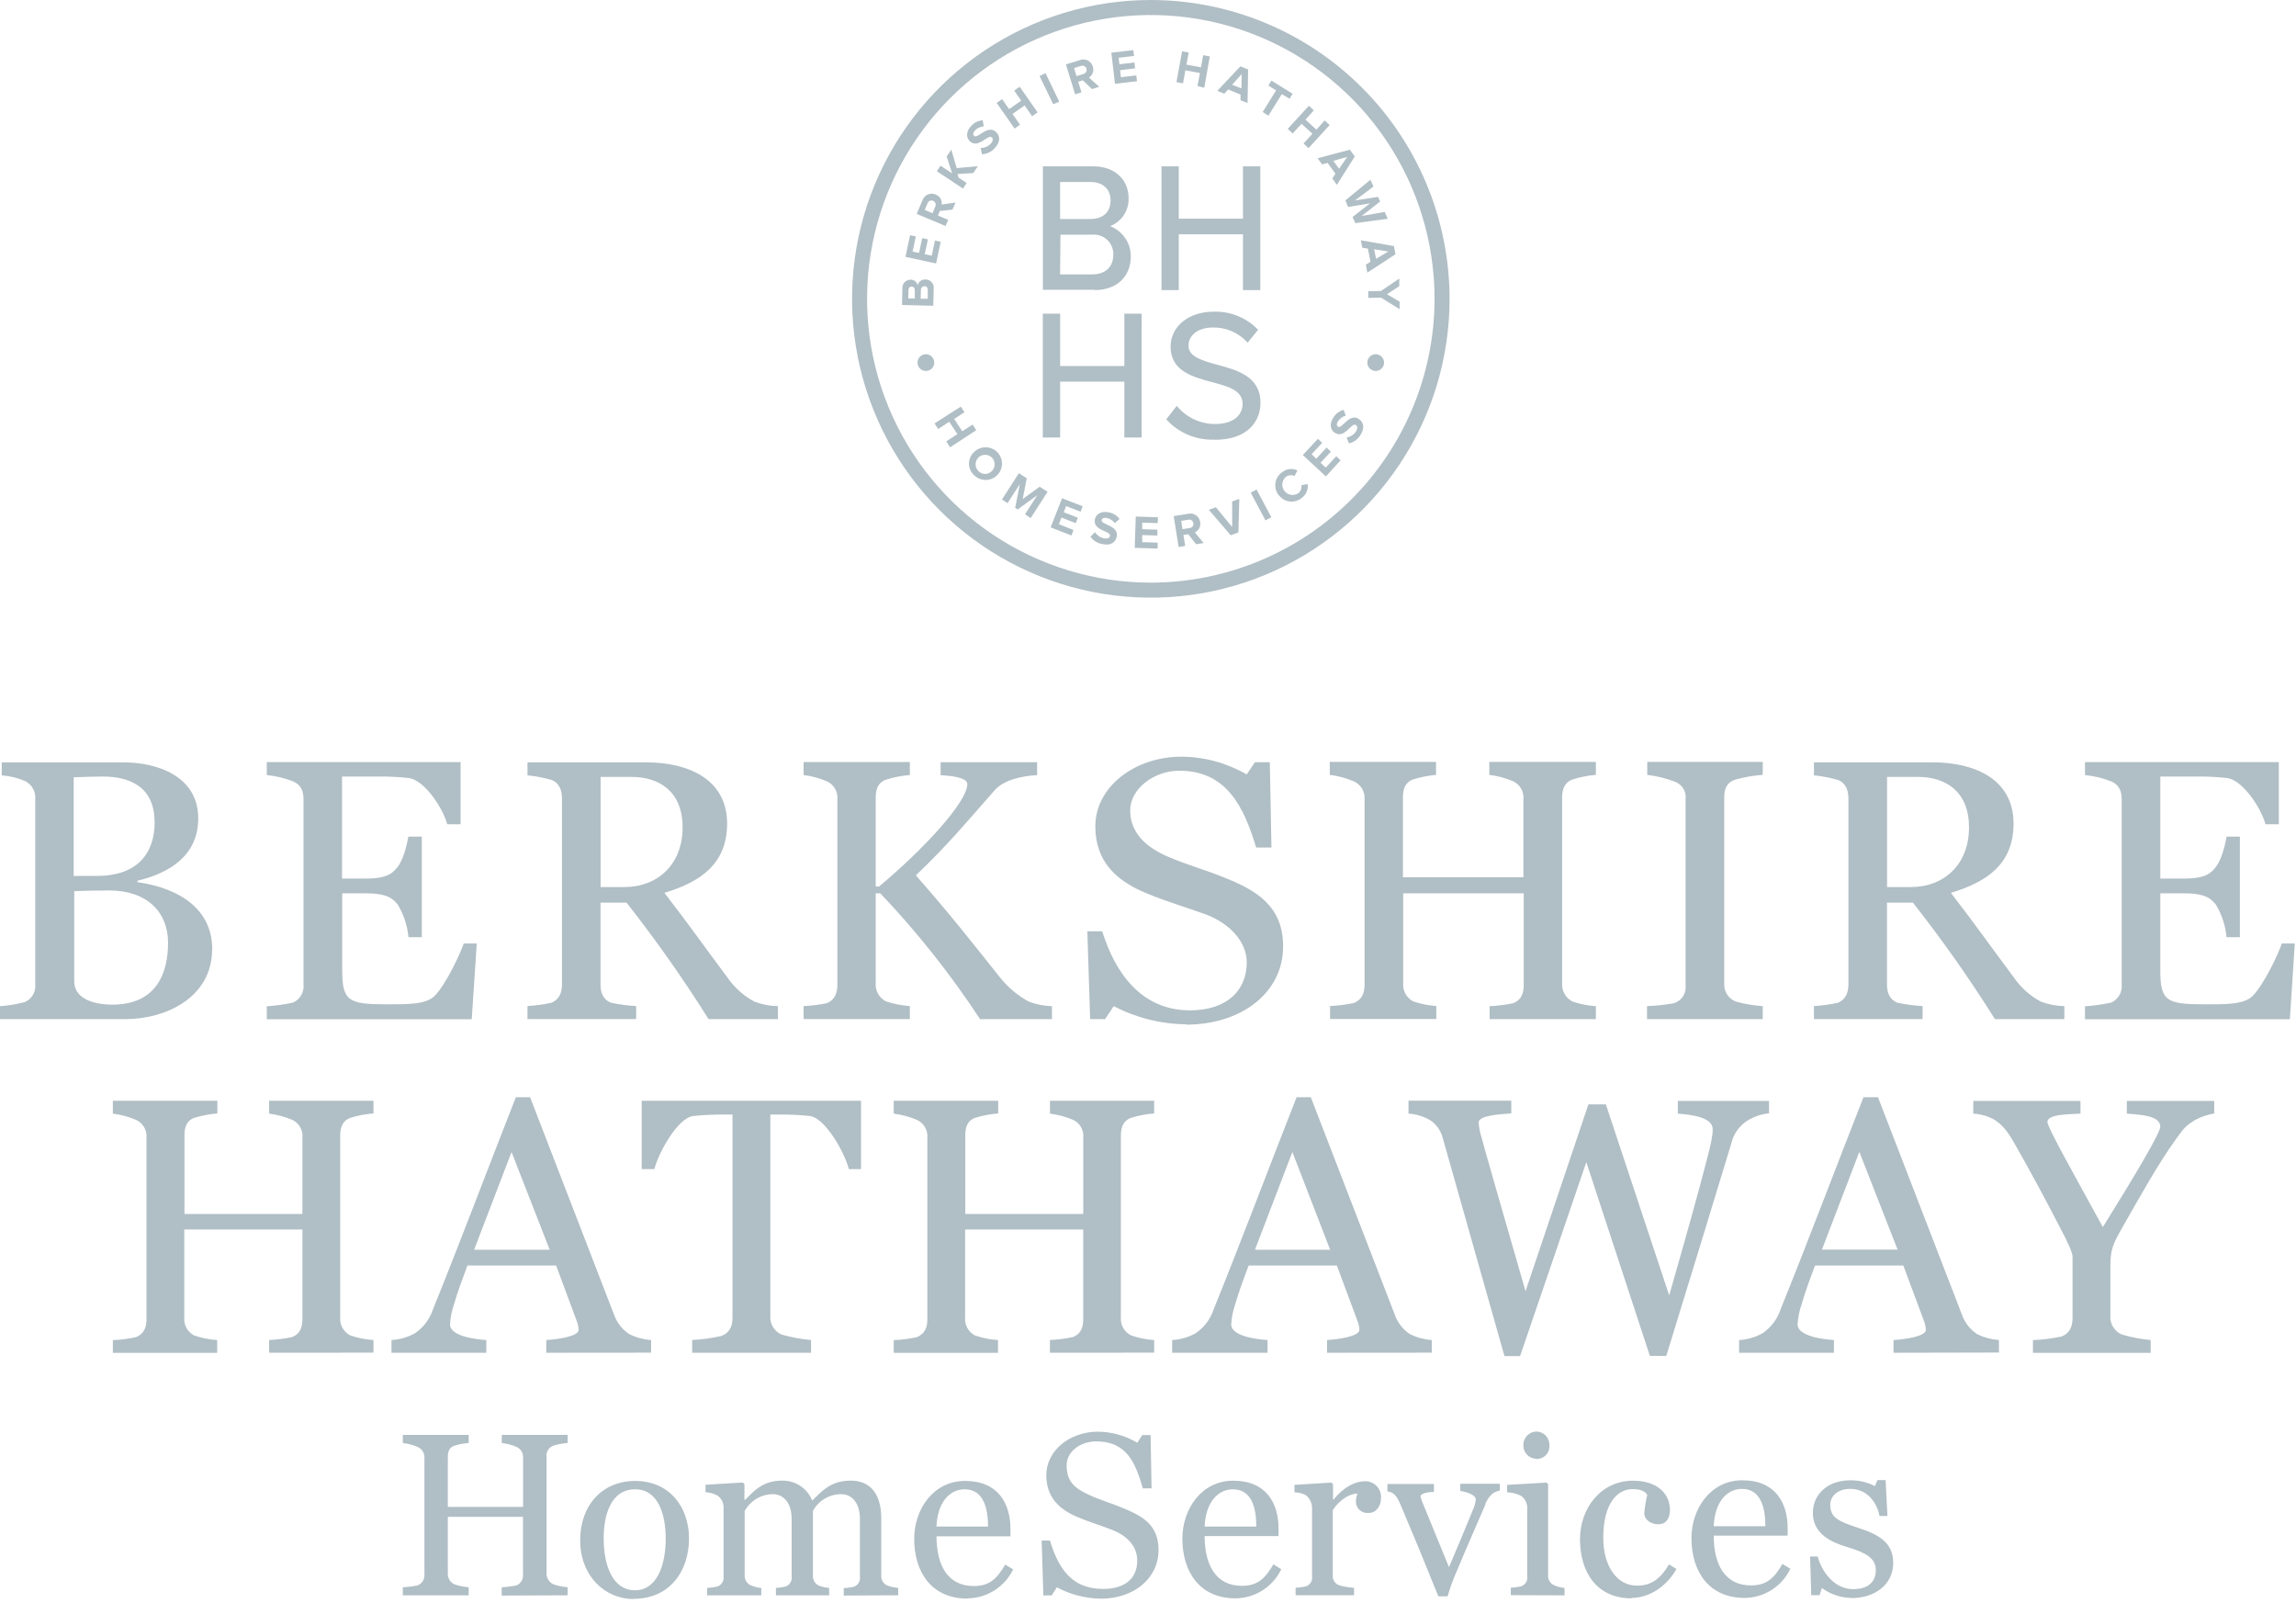 <svg width="497" height="347" viewBox="0 0 497 347" fill="none" xmlns="http://www.w3.org/2000/svg">
<g clip-path="url(#clip0_728_6456)">
<path style="fill: #b0bec5;" d="M256.75 221.67C251.29 221.61 245.922 220.264 241.08 217.74L239.21 220.55H235.98L235.37 201.55H238.59C241.35 210.39 246.95 218.65 257.59 218.65C265.78 218.65 269.88 214.15 269.88 208.3C269.88 203.88 266.31 199.88 260.97 197.87C255.8 196.02 253.05 195.3 248.15 193.3C241.28 190.49 237.1 186.14 237.1 178.84C237.1 170.25 245.65 163.75 255.8 163.75C260.741 163.794 265.586 165.12 269.86 167.6L271.65 164.95H274.87L275.22 183.41H271.91C269.33 174.9 265.69 166.79 255.27 166.79C249.75 166.79 244.64 170.73 244.64 175.39C244.64 180.05 247.85 183.23 252.64 185.32C256.91 187.16 260.83 188.21 264.75 189.81C271.97 192.62 277.75 196.1 277.75 204.81C277.75 214.81 268.75 221.74 256.75 221.74M45.95 205.53C45.95 195.26 36.41 191.8 29.74 190.92V190.6C36.56 188.99 42.91 185.22 42.91 177.11C42.91 168.04 34.16 164.99 26.77 164.99H0.38V167.8C2.1 167.928 3.789 168.333 5.38 169C6.12 169.355 6.733 169.93 7.136 170.645C7.538 171.361 7.711 172.183 7.63 173V213C7.712 213.799 7.539 214.603 7.134 215.297C6.73 215.991 6.116 216.538 5.38 216.86C3.621 217.335 1.819 217.63 0 217.74V220.55H27.13C35.96 220.55 45.91 215.81 45.91 205.46M33.48 177.84C33.48 184.67 29.78 189.56 20.95 189.56H15.95V168.21C17.87 168.13 20.95 168.05 22.29 168.05C27.29 168.05 33.45 169.74 33.45 177.84M36.38 204C36.38 210.59 33.89 217.41 24.33 217.41C19.52 217.41 16.07 215.72 16.07 212.41V192.86C17.51 192.78 20.96 192.7 23.61 192.7C31.88 192.7 36.38 197.43 36.38 204.01M103.2 204.18H100.38C99.57 206.58 96.53 213 94.12 215.49C92.19 217.49 87.73 217.34 83.56 217.34C75.45 217.34 74.08 216.62 74.08 210.03V193.33H79.26C84.08 193.33 85.12 194.62 86.09 195.74C87.383 197.894 88.18 200.309 88.42 202.81H91.31V181.06H88.38C88.06 183.14 87.17 186.28 86.05 187.64C85.05 188.84 84.05 190.13 79.22 190.13H74.04V168.05H81.71C83.964 168.021 86.219 168.128 88.46 168.37C91.83 168.77 95.84 174.79 96.81 178.37H99.7V164.92H57.75V167.73C59.704 167.924 61.622 168.385 63.45 169.1C65.22 169.9 65.7 171.26 65.7 173.03V213.03C65.784 213.84 65.613 214.655 65.209 215.362C64.805 216.069 64.19 216.631 63.45 216.97C61.572 217.376 59.667 217.644 57.75 217.77V220.58H102.11L103.2 204.18ZM168.38 220.55V217.74C166.625 217.709 164.888 217.371 163.25 216.74C160.902 215.465 158.893 213.648 157.39 211.44C151.69 203.81 149.93 201.16 143.82 193.22C151.53 190.89 157.39 187.04 157.39 178.22C157.39 168.67 149.04 164.98 139.89 164.98H114.18V167.79C115.946 167.967 117.693 168.301 119.4 168.79C121.17 169.52 121.65 171.12 121.65 172.89V213C121.65 214.77 121.08 216.29 119.4 217C117.682 217.379 115.936 217.62 114.18 217.72V220.53H137.7V217.72C135.864 217.625 134.038 217.384 132.24 217C130.48 216.27 129.99 214.75 129.99 213V195.34H135.62C141.984 203.422 147.912 211.837 153.38 220.55H168.38ZM147.76 179.05C147.76 187.05 142.38 191.97 135.15 191.97H130.01V168.13H136.68C142.78 168.13 147.76 171.34 147.76 179.05ZM227.71 220.55V217.74C225.978 217.701 224.266 217.363 222.65 216.74C220.232 215.407 218.104 213.605 216.39 211.44C209.73 203.09 205.88 198.12 198.25 189.44C205.07 182.93 208.85 178.36 215.35 170.97C217.92 168.08 223.7 167.76 224.5 167.76V164.95H203.61V167.76C204.98 167.84 209.39 168.08 209.39 169.69C209.39 173.54 199.92 183.82 190.28 191.85H189.56V172.65C189.56 170.89 189.97 169.37 191.81 168.72C193.48 168.194 195.204 167.859 196.95 167.72V164.91H173.95V167.72C175.693 167.937 177.396 168.399 179.01 169.09C179.748 169.428 180.362 169.989 180.766 170.694C181.169 171.399 181.342 172.212 181.26 173.02V213.15C181.26 214.92 180.69 216.37 179.01 217.09C177.344 217.441 175.651 217.655 173.95 217.73V220.54H196.95V217.73C195.204 217.599 193.478 217.263 191.81 216.73C191.078 216.365 190.472 215.788 190.071 215.075C189.67 214.362 189.492 213.545 189.56 212.73V193.33H190.56C198.555 201.74 205.781 210.85 212.15 220.55H227.71ZM345.45 220.55V217.74C343.725 217.641 342.023 217.304 340.39 216.74C339.662 216.369 339.06 215.792 338.66 215.08C338.26 214.369 338.079 213.554 338.14 212.74V172.62C338.14 170.86 338.62 169.34 340.39 168.69C342.033 168.163 343.731 167.828 345.45 167.69V164.88H322.38V167.69C324.146 167.904 325.873 168.365 327.51 169.06C328.25 169.396 328.866 169.956 329.27 170.662C329.674 171.367 329.845 172.182 329.76 172.99V189.85H303.68V172.62C303.68 170.86 304.09 169.34 305.85 168.69C307.476 168.177 309.152 167.842 310.85 167.69V164.88H287.85V167.69C289.619 167.906 291.349 168.367 292.99 169.06C293.751 169.383 294.392 169.937 294.821 170.644C295.25 171.351 295.446 172.176 295.38 173V213.13C295.38 214.9 294.81 216.35 293.05 217.07C291.357 217.426 289.638 217.64 287.91 217.71V220.52H310.91V217.71C309.206 217.603 307.524 217.266 305.91 216.71C305.191 216.335 304.6 215.754 304.214 215.042C303.827 214.329 303.662 213.517 303.74 212.71V193.33H329.83V213.16C329.83 214.93 329.35 216.38 327.58 217.1C325.891 217.457 324.175 217.671 322.45 217.74V220.55H345.45ZM381.57 220.55V217.74C379.588 217.604 377.625 217.269 375.71 216.74C374.932 216.432 374.272 215.884 373.826 215.175C373.38 214.467 373.171 213.635 373.23 212.8V172.55C373.23 170.78 373.7 169.34 375.71 168.69C377.625 168.163 379.588 167.828 381.57 167.69V164.88H356.57V167.69C358.556 167.928 360.506 168.402 362.38 169.1C363.179 169.347 363.866 169.867 364.321 170.569C364.776 171.27 364.971 172.11 364.87 172.94V213.25C364.965 214.081 364.769 214.919 364.315 215.621C363.861 216.323 363.177 216.846 362.38 217.1C360.445 217.454 358.486 217.668 356.52 217.74V220.55H381.57ZM446.86 220.55V217.74C445.101 217.711 443.361 217.372 441.72 216.74C439.37 215.468 437.361 213.65 435.86 211.44C430.16 203.81 428.39 201.16 422.3 193.22C430 190.89 435.86 187.04 435.86 178.22C435.86 168.67 427.51 164.98 418.36 164.98H392.65V167.79C394.416 167.967 396.163 168.301 397.87 168.79C399.64 169.52 400.12 171.12 400.12 172.89V213C400.12 214.77 399.55 216.29 397.87 217C396.152 217.38 394.407 217.621 392.65 217.72V220.53H416.17V217.72C414.334 217.624 412.508 217.383 410.71 217C408.95 216.27 408.46 214.75 408.46 213V195.34H414.08C420.44 203.422 426.366 211.837 431.83 220.55H446.86ZM426.22 179.05C426.22 187.05 420.85 191.97 413.62 191.97H408.48V168.13H415.15C421.25 168.13 426.22 171.34 426.22 179.05ZM496.74 204.18H493.93C493.13 206.58 490.08 213 487.66 215.49C485.74 217.49 481.28 217.34 477.11 217.34C469 217.34 467.63 216.62 467.63 210.03V193.33H472.82C477.63 193.33 478.68 194.62 479.64 195.74C480.938 197.891 481.732 200.308 481.96 202.81H484.85V181.06H481.96C481.64 183.14 480.76 186.28 479.64 187.64C478.64 188.84 477.64 190.13 472.82 190.13H467.63V168.05H475.31C477.561 168.021 479.812 168.128 482.05 168.37C485.42 168.77 489.43 174.79 490.39 178.37H493.28V164.92H451.32V167.73C453.273 167.925 455.191 168.386 457.02 169.1C458.78 169.9 459.27 171.26 459.27 173.03V213.03C459.354 213.84 459.183 214.655 458.779 215.362C458.375 216.069 457.76 216.631 457.02 216.97C455.142 217.376 453.237 217.644 451.32 217.77V220.58H495.67L496.74 204.18ZM80.84 292.73V290C79.135 289.898 77.453 289.561 75.84 289C75.121 288.642 74.527 288.075 74.134 287.374C73.742 286.673 73.57 285.87 73.64 285.07V245.76C73.64 244.03 74.11 242.54 75.84 241.91C77.465 241.403 79.142 241.084 80.84 240.96V238.21H58.26V241C59.979 241.22 61.661 241.671 63.26 242.34C63.983 242.674 64.584 243.225 64.979 243.917C65.373 244.609 65.542 245.408 65.46 246.2V262.72H39.93V245.76C39.93 244.03 40.32 242.54 42.05 241.91C43.677 241.411 45.353 241.092 47.05 240.96V238.21H24.43V241C26.15 241.219 27.831 241.669 29.43 242.34C30.163 242.668 30.776 243.216 31.184 243.907C31.592 244.599 31.776 245.4 31.71 246.2V285.53C31.71 287.26 31.16 288.68 29.43 289.38C27.784 289.734 26.112 289.948 24.43 290.02V292.77H47.01V290C45.305 289.898 43.623 289.561 42.01 289C41.306 288.63 40.728 288.058 40.351 287.358C39.973 286.658 39.813 285.862 39.89 285.07V266.07H65.46V285.5C65.46 287.23 64.98 288.65 63.26 289.35C61.614 289.704 59.942 289.918 58.26 289.99V292.74L80.84 292.73ZM140.94 292.73V290C139.3 289.885 137.697 289.453 136.22 288.73C134.684 287.715 133.522 286.226 132.91 284.49L114.74 237.44H111.67C105.67 252.71 99.33 269.54 93.74 283.31C93.039 285.467 91.629 287.325 89.74 288.58C88.197 289.413 86.49 289.898 84.74 290V292.75H105.27V290C102.75 289.84 97.41 289.13 97.41 286.61C97.494 285.137 97.784 283.683 98.27 282.29C98.98 279.77 100.09 276.78 101.18 273.87H120.38L124.94 286.14C125.127 286.671 125.232 287.227 125.25 287.79C125.25 289.21 120.78 289.84 118.25 290V292.75L140.94 292.73ZM118.99 270.46H102.63L110.73 249.3L118.99 270.46ZM186.38 253V238.21H138.9V253H141.65C142.51 249.54 146.65 242 149.99 241.52C152.106 241.305 154.233 241.198 156.36 241.2H158.56V285.2C158.56 286.93 158.02 288.42 156.12 289.13C154.051 289.593 151.947 289.884 149.83 290V292.75H175.56V290C173.401 289.802 171.265 289.403 169.18 288.81C168.411 288.477 167.764 287.913 167.329 287.197C166.893 286.48 166.691 285.646 166.75 284.81V241.2H169.03C171.131 241.187 173.231 241.294 175.32 241.52C178.7 241.99 182.87 249.52 183.74 253H186.38ZM249.83 292.73V290C248.125 289.898 246.443 289.561 244.83 289C244.111 288.642 243.517 288.075 243.124 287.374C242.732 286.673 242.56 285.87 242.63 285.07V245.76C242.63 244.03 243.1 242.54 244.83 241.91C246.455 241.403 248.133 241.084 249.83 240.96V238.21H227.28V241C229 241.216 230.682 241.667 232.28 242.34C233.004 242.673 233.607 243.224 234.003 243.916C234.399 244.608 234.569 245.407 234.49 246.2V262.72H208.95V245.76C208.95 244.03 209.34 242.54 211.07 241.91C212.697 241.411 214.374 241.092 216.07 240.96V238.21H193.46V241C195.179 241.219 196.861 241.67 198.46 242.34C199.193 242.668 199.806 243.216 200.214 243.907C200.622 244.599 200.806 245.4 200.74 246.2V285.53C200.74 287.26 200.19 288.68 198.46 289.38C196.814 289.734 195.142 289.948 193.46 290.02V292.77H216.03V290C214.325 289.898 212.643 289.561 211.03 289C210.326 288.63 209.748 288.058 209.371 287.358C208.993 286.658 208.833 285.862 208.91 285.07V266.07H234.48V285.5C234.48 287.23 234.01 288.65 232.27 289.35C230.625 289.705 228.952 289.919 227.27 289.99V292.74L249.83 292.73ZM309.93 292.73V290C308.29 289.885 306.687 289.453 305.21 288.73C303.677 287.714 302.518 286.225 301.91 284.49L283.74 237.44H280.67C274.67 252.71 268.32 269.54 262.73 283.31C262.029 285.467 260.619 287.325 258.73 288.58C257.187 289.413 255.48 289.898 253.73 290V292.75H274.38V290C271.86 289.84 266.51 289.13 266.51 286.61C266.594 285.137 266.884 283.683 267.37 282.29C268.08 279.77 269.18 276.78 270.29 273.87H289.38L293.95 286.14C294.133 286.672 294.237 287.228 294.26 287.79C294.26 289.21 289.77 289.84 287.26 290V292.75L309.93 292.73ZM287.93 270.46H271.65L279.75 249.3L287.93 270.46ZM382.93 241V238.25H363.19V241C366.49 241.24 370.74 241.87 370.74 244.38C370.74 245.72 370.43 247.38 369.32 251.54C367.59 258.23 364.99 267.54 361.32 280.34L347.61 239H343.83L330.22 279.43C325.11 261.65 321.38 248.83 320.38 245C320.234 244.323 320.128 243.639 320.06 242.95C320.06 241.37 324.63 241.14 327.14 240.95V238.2H304.89V241C306.491 241.098 308.05 241.557 309.45 242.34C310.851 243.218 311.864 244.599 312.28 246.2L325.66 293.47H329.04L343.38 251.5L357.14 293.43H360.69C365.8 276.84 371.69 257.64 374.77 247.43C375.007 246.396 375.45 245.421 376.072 244.562C376.694 243.703 377.482 242.978 378.39 242.43C379.779 241.595 381.337 241.083 382.95 240.93M432.7 292.7V290C431.063 289.883 429.464 289.452 427.99 288.73C426.452 287.718 425.289 286.228 424.68 284.49L406.51 237.44H403.38C397.38 252.71 391.03 269.54 385.45 283.31C384.748 285.467 383.339 287.324 381.45 288.58C379.909 289.417 378.201 289.902 376.45 290V292.75H396.98V290C394.46 289.84 389.11 289.13 389.11 286.61C389.198 285.137 389.491 283.683 389.98 282.29C390.68 279.77 391.79 276.78 392.89 273.87H412L416.57 286.14C416.757 286.671 416.862 287.227 416.88 287.79C416.88 289.21 412.4 289.84 409.88 290V292.75L432.7 292.7ZM410.76 270.43H394.38L402.48 249.27L410.76 270.43ZM479.3 241V238.25H460.38V241C463.61 241.24 467.62 241.48 467.62 243.83C467.62 245.17 462.11 254.46 455.19 265.55C448.27 252.96 443.19 243.91 443.19 242.81C443.19 241.08 447.84 241.16 450.35 241V238.25H427.14V241C428.71 241.089 430.243 241.519 431.63 242.26C433.36 243.37 434.46 244.62 436.11 247.53C439.42 253.35 442.41 258.86 446.11 266.02C447.37 268.38 448.63 271.02 448.63 271.92V285.13C448.63 286.95 448.16 288.44 446.27 289.23C444.225 289.665 442.148 289.929 440.06 290.02V292.77H465.54V290C463.436 289.809 461.356 289.411 459.33 288.81C458.533 288.481 457.861 287.908 457.41 287.173C456.959 286.438 456.753 285.579 456.82 284.72V274.32C456.82 270.62 457.21 269.52 459.17 266.06C463.89 257.8 467.04 252.06 471.05 246.47C472.94 243.79 473.34 243.56 475.14 242.38C476.446 241.688 477.853 241.209 479.31 240.96M238.25 345.96C234.939 345.916 231.688 345.075 228.77 343.51L227.66 345.26H225.85L225.48 333.39H227.28C229.06 339.3 231.92 343.86 238.74 343.86C243.74 343.86 246.17 341.41 246.17 337.74C246.17 334.82 244.27 332.49 240.76 331.09C237.69 329.88 236.02 329.49 233.09 328.24C228.99 326.48 226.49 323.78 226.49 319.24C226.49 313.88 231.6 309.83 237.67 309.83C240.673 309.86 243.613 310.689 246.19 312.23L247.25 310.57H249.06L249.27 322.09H247.38C245.82 316.71 243.97 311.93 237.32 311.93C233.79 311.93 230.89 314.18 230.89 317.09C230.89 320.57 232.49 322.01 235.76 323.52C238.3 324.7 240.65 325.32 243 326.33C247.31 328.08 250.78 330 250.78 335.42C250.78 341.62 245.41 345.98 238.22 345.98M108.6 345.3V343.5C109.679 343.448 110.753 343.311 111.81 343.09C112.28 342.892 112.672 342.545 112.925 342.102C113.178 341.659 113.278 341.145 113.21 340.64V328.26H96.94V340.34C96.89 340.845 96.993 341.354 97.235 341.799C97.478 342.245 97.849 342.608 98.3 342.84C99.315 343.204 100.375 343.426 101.45 343.5V345.25H87.2V343.5C88.279 343.448 89.353 343.311 90.41 343.09C90.887 342.897 91.288 342.553 91.552 342.11C91.816 341.668 91.927 341.152 91.87 340.64V315.58C91.91 315.071 91.791 314.562 91.529 314.123C91.268 313.684 90.877 313.337 90.41 313.13C89.385 312.697 88.305 312.411 87.2 312.28V310.52H101.45V312.28C100.38 312.354 99.322 312.555 98.3 312.88C97.19 313.28 96.94 314.23 96.94 315.33V326.11H113.23V315.58C113.282 315.077 113.175 314.569 112.924 314.13C112.673 313.69 112.29 313.341 111.83 313.13C110.805 312.697 109.725 312.411 108.62 312.28V310.52H122.87V312.28C121.796 312.35 120.735 312.551 119.71 312.88C119.235 313.072 118.839 313.418 118.585 313.862C118.331 314.307 118.234 314.824 118.31 315.33V340.33C118.27 340.838 118.382 341.347 118.631 341.792C118.88 342.237 119.256 342.598 119.71 342.83C120.728 343.193 121.792 343.415 122.87 343.49V345.24L108.6 345.3ZM137.16 346.05C131 346.05 125.59 341.14 125.59 333.32C125.59 325.76 130.35 320.49 137.51 320.49C144.67 320.49 149.14 325.85 149.14 332.97C149.14 340.09 144.9 346 137.18 346M137.48 322.3C132.17 322.3 130.67 328.01 130.67 332.87C130.67 338.94 132.67 344.15 137.48 344.15C142.04 344.15 144.1 339.03 144.1 332.97C144.1 327.66 142.45 322.3 137.48 322.3ZM182.64 345.3V343.7C183.366 343.653 184.088 343.552 184.8 343.4C185.249 343.25 185.63 342.945 185.875 342.541C186.12 342.136 186.214 341.657 186.14 341.19V328.66C186.14 325.26 184.39 323.35 182.09 323.35C180.841 323.351 179.614 323.686 178.538 324.321C177.462 324.956 176.575 325.867 175.97 326.96V340.89C175.921 341.356 176.02 341.825 176.253 342.231C176.487 342.637 176.843 342.959 177.27 343.15C177.979 343.422 178.723 343.591 179.48 343.65V345.25H167.96V343.65C168.65 343.603 169.335 343.503 170.01 343.35C170.461 343.202 170.844 342.898 171.091 342.493C171.338 342.088 171.434 341.609 171.36 341.14V328.66C171.36 325.26 169.61 323.35 167.3 323.35C166.047 323.357 164.819 323.701 163.745 324.345C162.67 324.989 161.788 325.909 161.19 327.01V340.84C161.15 341.309 161.259 341.779 161.501 342.183C161.743 342.587 162.107 342.905 162.54 343.09C163.252 343.406 164.013 343.596 164.79 343.65V345.25H153.07V343.65C153.81 343.603 154.545 343.503 155.27 343.35C155.717 343.195 156.096 342.89 156.344 342.488C156.592 342.085 156.693 341.609 156.63 341.14V326.14C156.62 325.643 156.492 325.156 156.255 324.72C156.018 324.283 155.681 323.909 155.27 323.63C154.478 323.221 153.61 322.982 152.72 322.93V321.32L160.78 320.83L161.14 321.18V324.58H161.29C163.24 322.67 165.05 320.42 169.36 320.42C170.747 320.405 172.106 320.81 173.258 321.581C174.411 322.351 175.304 323.453 175.82 324.74C177.88 322.74 179.82 320.42 184.14 320.42C188.8 320.42 190.76 323.83 190.76 328.59V340.87C190.711 341.336 190.81 341.805 191.043 342.211C191.277 342.617 191.633 342.939 192.06 343.13C192.82 343.404 193.614 343.572 194.42 343.63V345.23L182.64 345.3ZM209.42 345.95C201.54 345.95 197.89 340.09 197.89 333.02C197.89 326.61 202.05 320.49 208.89 320.49C216.06 320.49 218.72 325.36 218.72 330.87V332.47H202.72C202.72 338.64 205.07 343.24 210.79 343.24C214.29 343.24 215.85 341.54 217.6 338.59L219.31 339.64C218.404 341.507 216.994 343.082 215.239 344.189C213.484 345.295 211.455 345.888 209.38 345.9M208.82 322.3C205.51 322.3 202.91 325.21 202.71 330.37H213.88C213.88 326.37 212.88 322.3 208.82 322.3ZM267.47 345.9C259.6 345.9 255.94 340.04 255.94 332.97C255.94 326.56 260.1 320.44 266.94 320.44C274.11 320.44 276.76 325.31 276.76 330.82V332.42H260.76C260.76 338.59 263.12 343.19 268.83 343.19C272.34 343.19 273.89 341.49 275.65 338.54L277.35 339.59C276.454 341.466 275.049 343.052 273.295 344.168C271.541 345.283 269.509 345.884 267.43 345.9M266.88 322.3C263.57 322.3 260.96 325.21 260.76 330.37H271.94C271.94 326.37 270.99 322.3 266.88 322.3ZM296.22 327.41C295.883 327.448 295.541 327.414 295.217 327.313C294.894 327.211 294.595 327.042 294.339 326.818C294.084 326.594 293.879 326.32 293.736 326.012C293.593 325.704 293.516 325.369 293.51 325.03C293.501 324.409 293.62 323.793 293.86 323.22C291.3 323.28 289.09 325.75 288.49 326.86V340.86C288.443 341.324 288.55 341.79 288.794 342.188C289.038 342.585 289.405 342.892 289.84 343.06C290.902 343.37 291.996 343.558 293.1 343.62V345.22H280.45V343.62C281.193 343.573 281.931 343.473 282.66 343.32C283.111 343.172 283.494 342.868 283.741 342.463C283.988 342.058 284.084 341.579 284.01 341.11V326.25C283.995 325.729 283.867 325.217 283.633 324.751C283.4 324.284 283.068 323.875 282.66 323.55C281.893 323.174 281.054 322.97 280.2 322.95V321.34L288.2 320.85L288.55 321.2V324.55H288.65C290.81 321.8 293.41 320.55 295.42 320.55C295.903 320.534 296.383 320.621 296.83 320.804C297.276 320.988 297.679 321.264 298.01 321.615C298.342 321.965 298.596 322.382 298.754 322.839C298.913 323.295 298.973 323.779 298.93 324.26C298.93 325.87 297.93 327.42 296.28 327.42M321.57 325.51C319.51 330.33 317.66 334.39 315.41 339.85C314.594 341.67 313.906 343.545 313.35 345.46H311.35C307.64 336.24 306.58 333.73 303.03 325.32C302.37 323.81 301.66 322.88 300.33 322.76V321.15H310.39V322.86C309.24 322.86 307.48 323.16 307.48 323.86C307.48 323.96 307.69 324.46 307.84 324.96L313.65 339.15C314.85 336.34 316.91 331.48 318.76 326.92C319.125 326.161 319.361 325.347 319.46 324.51C319.46 323.36 316.91 322.76 316.1 322.65V321.1H324.66V322.56C323.26 322.86 322.37 323.56 321.52 325.46M327.03 345.21V343.61C327.773 343.564 328.512 343.463 329.24 343.31C329.691 343.162 330.074 342.858 330.321 342.453C330.568 342.048 330.664 341.569 330.59 341.1V326.25C330.58 325.749 330.452 325.258 330.218 324.815C329.983 324.372 329.648 323.99 329.24 323.7C328.302 323.247 327.281 322.991 326.24 322.95V321.34L334.76 320.85L335.11 321.2V340.84C335.063 341.312 335.17 341.786 335.415 342.192C335.66 342.597 336.03 342.913 336.47 343.09C337.171 343.388 337.912 343.576 338.67 343.65V345.25L327.03 345.21ZM332.46 315.69C331.722 315.654 331.026 315.332 330.521 314.793C330.015 314.254 329.739 313.539 329.75 312.8C329.722 312.046 329.99 311.31 330.496 310.75C331.002 310.19 331.707 309.849 332.46 309.8C332.853 309.791 333.243 309.864 333.606 310.012C333.97 310.161 334.299 310.383 334.573 310.664C334.847 310.946 335.06 311.281 335.199 311.648C335.338 312.016 335.399 312.408 335.38 312.8C335.41 313.184 335.358 313.57 335.228 313.932C335.098 314.295 334.892 314.625 334.625 314.902C334.357 315.179 334.034 315.396 333.676 315.539C333.319 315.682 332.935 315.747 332.55 315.73M353.18 345.9C345.76 345.9 342.01 340.39 342.01 333.07C342.01 326.51 346.46 320.44 353.48 320.44C358.79 320.44 361.48 323.3 361.48 326.76C361.48 328.41 360.78 329.87 358.97 329.87C357.16 329.87 355.92 328.71 355.92 327.51C356.036 326.162 356.253 324.825 356.57 323.51C355.96 322.51 354.71 322.26 353.36 322.26C350.36 322.26 347.05 324.96 347.05 332.83C347.05 338.74 349.86 343.15 354.36 343.15C357.57 343.15 359.48 341.56 361.28 338.55L362.88 339.55C360.98 343 357.27 345.81 353.16 345.81M377.67 345.81C369.8 345.81 366.14 339.95 366.14 332.88C366.14 326.47 370.3 320.35 377.14 320.35C384.3 320.35 386.96 325.22 386.96 330.73V332.33H370.96C370.96 338.5 373.32 343.1 379.03 343.1C382.54 343.1 384.09 341.4 385.84 338.45L387.55 339.5C386.653 341.375 385.248 342.961 383.494 344.076C381.74 345.192 379.708 345.792 377.63 345.81M377.07 322.21C373.77 322.21 371.16 325.12 370.96 330.28H382.14C382.14 326.28 381.14 322.21 377.07 322.21ZM400.79 345.81C398.478 345.781 396.233 345.029 394.37 343.66L393.87 345.21H392.07L391.82 336.84H393.47C394.08 339.44 396.68 343.91 401.14 343.91C404.3 343.91 406.05 342.41 406.05 339.79C406.05 337.17 403.84 335.99 399.83 334.79C396.48 333.79 392.42 331.98 392.42 327.42C392.42 323.42 395.57 320.35 400.54 320.35C402.386 320.335 404.208 320.767 405.85 321.61L406.4 320.3H408.16L408.56 328.07H406.85C406.25 325.12 404.2 322.21 400.49 322.21C397.83 322.21 396.18 323.76 396.18 325.66C396.18 328.57 398.18 329.27 402.29 330.66C406.75 332.11 409.81 333.86 409.81 338.23C409.81 342.93 405.81 345.84 400.81 345.84M249.11 0C236.319 0 223.816 3.793 213.181 10.899C202.546 18.005 194.257 28.105 189.363 39.922C184.468 51.739 183.187 64.742 185.683 77.287C188.178 89.831 194.337 101.354 203.381 110.399C212.426 119.443 223.949 125.602 236.493 128.097C249.038 130.593 262.041 129.312 273.858 124.417C285.675 119.523 295.775 111.234 302.881 100.599C309.987 89.964 313.78 77.46 313.78 64.67C313.762 47.524 306.942 31.086 294.818 18.962C282.694 6.838 266.256 0.019 249.11 0ZM249.11 126.09C236.962 126.09 225.087 122.488 214.987 115.739C204.886 108.99 197.014 99.397 192.365 88.174C187.717 76.951 186.5 64.602 188.87 52.688C191.24 40.773 197.09 29.829 205.68 21.239C214.269 12.65 225.213 6.8 237.128 4.43C249.042 2.06 261.391 3.277 272.614 7.925C283.837 12.574 293.43 20.446 300.179 30.547C306.928 40.647 310.53 52.522 310.53 64.67C310.512 80.954 304.034 96.566 292.52 108.08C281.006 119.595 265.394 126.071 249.11 126.09ZM297.79 80.28C298.148 80.28 298.498 80.174 298.796 79.975C299.093 79.776 299.325 79.493 299.462 79.163C299.599 78.832 299.635 78.468 299.565 78.117C299.495 77.766 299.323 77.443 299.07 77.19C298.817 76.937 298.494 76.765 298.143 76.695C297.792 76.625 297.428 76.661 297.097 76.798C296.767 76.935 296.484 77.167 296.285 77.464C296.086 77.762 295.98 78.112 295.98 78.47C295.98 78.95 296.171 79.41 296.51 79.75C296.85 80.089 297.31 80.28 297.79 80.28ZM200.42 80.28C200.778 80.28 201.128 80.174 201.426 79.975C201.723 79.776 201.955 79.493 202.092 79.163C202.229 78.832 202.265 78.468 202.195 78.117C202.125 77.766 201.953 77.443 201.7 77.19C201.447 76.937 201.124 76.765 200.773 76.695C200.422 76.625 200.058 76.661 199.727 76.798C199.397 76.935 199.114 77.167 198.915 77.464C198.716 77.762 198.61 78.112 198.61 78.47C198.61 78.95 198.801 79.41 199.14 79.75C199.48 80.089 199.94 80.28 200.42 80.28ZM202.02 66.17L195.25 66L195.34 62.43C195.319 62.186 195.349 61.941 195.429 61.709C195.509 61.478 195.636 61.266 195.803 61.087C195.97 60.908 196.172 60.766 196.397 60.67C196.623 60.574 196.865 60.526 197.11 60.53C197.466 60.52 197.815 60.636 198.095 60.857C198.374 61.078 198.567 61.391 198.64 61.74C198.725 61.365 198.94 61.032 199.248 60.801C199.556 60.57 199.936 60.456 200.32 60.48C200.574 60.477 200.826 60.528 201.059 60.63C201.292 60.732 201.5 60.883 201.67 61.073C201.84 61.262 201.967 61.486 202.043 61.729C202.118 61.971 202.141 62.228 202.11 62.48L202.02 66.17ZM197.38 62C197.28 61.997 197.18 62.015 197.087 62.053C196.995 62.091 196.911 62.148 196.842 62.221C196.773 62.294 196.72 62.38 196.687 62.475C196.654 62.57 196.641 62.67 196.65 62.77L196.6 64.58H198.02V62.77C198.03 62.677 198.021 62.583 197.993 62.494C197.966 62.405 197.922 62.322 197.862 62.25C197.802 62.179 197.729 62.12 197.646 62.077C197.564 62.033 197.473 62.008 197.38 62ZM200.13 61.94C200.021 61.935 199.911 61.954 199.81 61.995C199.708 62.036 199.617 62.099 199.542 62.179C199.467 62.258 199.41 62.353 199.375 62.457C199.34 62.561 199.328 62.671 199.34 62.78L199.29 64.65H200.83V62.78C200.83 62.24 200.57 61.91 200.08 61.9M202.63 57.01L196 55.59L197 50.9L198.24 51.17L197.54 54.45L198.94 54.74L199.62 51.54L200.86 51.8L200.17 55.01L201.69 55.33L202.39 52.05L203.63 52.32L202.63 57.01ZM206.17 45.36L203.44 45.65L203.03 46.65L205.25 47.58L204.69 48.91L198.44 46.29L199.67 43.37C199.763 43.087 199.914 42.827 200.114 42.606C200.315 42.386 200.559 42.211 200.832 42.092C201.105 41.972 201.4 41.913 201.698 41.916C201.996 41.919 202.29 41.985 202.56 42.11C202.986 42.269 203.345 42.569 203.578 42.96C203.81 43.351 203.903 43.809 203.84 44.26L206.84 43.84L206.17 45.36ZM201.98 43.45C201.862 43.401 201.736 43.378 201.609 43.381C201.481 43.384 201.356 43.414 201.241 43.469C201.126 43.524 201.024 43.602 200.941 43.698C200.858 43.795 200.796 43.908 200.76 44.03L200.17 45.43L201.86 46.14L202.44 44.73C202.5 44.617 202.536 44.492 202.545 44.365C202.554 44.237 202.536 44.109 202.493 43.988C202.449 43.868 202.381 43.758 202.293 43.665C202.205 43.572 202.098 43.499 201.98 43.45ZM210.67 37.45L207.27 37.66L207.51 38.45L209.24 39.6L208.45 40.8L202.8 37.06L203.59 35.86L206.11 37.53L204.92 33.86L205.92 32.38L207.09 36.38L211.67 35.97L210.67 37.45ZM212.55 33.38L212.28 32.03C212.683 32.031 213.081 31.951 213.453 31.795C213.824 31.638 214.159 31.409 214.44 31.12C214.99 30.54 215 30.03 214.71 29.75C213.86 28.93 211.76 32.32 209.92 30.55C209.11 29.77 209.11 28.42 210.21 27.27C210.859 26.551 211.755 26.104 212.72 26.02L212.94 27.35C212.216 27.401 211.538 27.722 211.04 28.25C210.62 28.69 210.57 29.12 210.86 29.41C211.63 30.14 213.81 26.84 215.63 28.59C216.52 29.45 216.58 30.74 215.32 32.05C214.974 32.45 214.55 32.774 214.073 33.002C213.597 33.231 213.078 33.36 212.55 33.38ZM223.42 25.15L221.78 22.82L219.17 24.66L220.8 26.99L219.63 27.82L215.74 22.27L216.92 21.45L218.44 23.62L221.06 21.78L219.54 19.61L220.72 18.77L224.61 24.32L223.42 25.15ZM227.98 22.55L225.03 16.46L226.32 15.83L229.28 22L227.98 22.55ZM236.39 19.28L234.39 17.37L233.39 17.69L234.1 19.98L232.73 20.41L230.73 13.94L233.73 13.01C234.007 12.899 234.303 12.849 234.601 12.861C234.899 12.874 235.19 12.949 235.456 13.082C235.723 13.215 235.958 13.403 236.146 13.634C236.335 13.865 236.472 14.133 236.55 14.42C236.701 14.849 236.7 15.317 236.55 15.746C236.399 16.175 236.106 16.54 235.72 16.78L237.94 18.78L236.39 19.28ZM235.17 14.84C235.131 14.72 235.068 14.609 234.984 14.514C234.901 14.42 234.798 14.344 234.683 14.291C234.569 14.239 234.444 14.211 234.318 14.209C234.192 14.207 234.066 14.231 233.95 14.28L232.49 14.73L233.03 16.47L234.48 16.02C234.607 15.995 234.727 15.944 234.833 15.869C234.938 15.794 235.027 15.698 235.092 15.586C235.157 15.474 235.198 15.35 235.211 15.222C235.225 15.093 235.211 14.963 235.17 14.84ZM241.35 18.14L240.57 11.4L245.33 10.85L245.48 12.11L242.15 12.5L242.31 13.91L245.57 13.53L245.72 14.79L242.46 15.18L242.64 16.71L245.97 16.32L246.11 17.58L241.35 18.14ZM259.22 18.61L259.74 15.8L256.59 15.22L256.08 18.03L254.66 17.77L255.88 11.11L257.31 11.37L256.82 13.99L259.97 14.56L260.45 11.95L261.88 12.21L260.67 19L259.22 18.61ZM268.53 21.68V20.45L265.85 19.36L265.02 20.27L263.5 19.65L268.5 14.36L270.17 15.04L270.05 22.3L268.53 21.68ZM268.79 16.03L266.72 18.34L268.72 19.13L268.79 16.03ZM273.33 24.23L276.23 19.56L274.55 18.51L275.22 17.44L279.81 20.29L279.14 21.37L277.46 20.37L274.56 25.04L273.33 24.23ZM282.17 31.05L284.1 28.95L281.74 26.79L279.81 28.89L278.75 27.89L283.33 22.89L284.39 23.89L282.59 25.89L284.95 28.06L286.75 26.06L287.82 27.06L283.24 32.06L282.17 31.05ZM288.4 38.6L289.08 37.6L287.38 35.25L286.2 35.57L285.2 34.25L292.2 32.4L293.26 33.86L289.38 40L288.4 38.6ZM291.62 33.96L288.62 34.81L289.86 36.52L291.62 33.96ZM292.78 46.96L296.57 44.01L291.83 44.79L291.22 43.38L296.65 38.9L297.3 40.38L293.3 43.38L298.3 42.61L298.75 43.61L294.75 46.74L299.75 45.87L300.39 47.35L293.39 48.29L292.78 46.96ZM295.66 57.29L296.66 56.65L296.1 53.8L294.89 53.6L294.57 52L301.72 53.25L302.07 55.02L295.98 59L295.66 57.29ZM300.52 54.42L297.45 53.94L297.87 56.02L300.52 54.42ZM296.17 63.03L298.94 62.97L302.89 60.29V61.94L300.22 63.67L302.96 65.29V66.92L298.96 64.41L296.19 64.47L296.17 63.03ZM204.85 95.51L207.24 93.95L205.48 91.27L203.09 92.84L202.3 91.63L207.98 88L208.77 89.21L206.55 90.67L208.3 93.34L210.52 91.88L211.32 93.1L205.65 96.81L204.85 95.51ZM210.85 97.83C211.345 97.334 211.975 96.996 212.662 96.859C213.349 96.721 214.062 96.791 214.709 97.059C215.356 97.326 215.91 97.78 216.299 98.362C216.688 98.945 216.896 99.629 216.896 100.33C216.896 101.031 216.688 101.715 216.299 102.298C215.91 102.88 215.356 103.334 214.709 103.601C214.062 103.869 213.349 103.939 212.662 103.801C211.975 103.664 211.345 103.326 210.85 102.83C210.503 102.512 210.226 102.126 210.037 101.696C209.847 101.265 209.75 100.8 209.75 100.33C209.75 99.86 209.847 99.395 210.037 98.964C210.226 98.534 210.503 98.148 210.85 97.83ZM214.8 101.83C215.063 101.526 215.232 101.152 215.285 100.754C215.339 100.355 215.274 99.95 215.1 99.588C214.926 99.225 214.65 98.922 214.305 98.715C213.961 98.508 213.563 98.406 213.161 98.422C212.76 98.438 212.371 98.571 212.045 98.805C211.718 99.039 211.466 99.364 211.322 99.739C211.177 100.114 211.145 100.523 211.23 100.916C211.315 101.309 211.513 101.668 211.8 101.95C211.996 102.156 212.234 102.317 212.497 102.424C212.76 102.53 213.043 102.579 213.327 102.568C213.611 102.557 213.889 102.485 214.143 102.358C214.397 102.23 214.621 102.051 214.8 101.83ZM221.88 111.29L224.53 107.18L220.28 110.25L219.75 109.92L220.75 104.78L218.1 108.88L216.89 108.1L220.55 102.4L222.25 103.5L221.38 108L225.05 105.33L226.76 106.43L223.1 112.12L221.88 111.29ZM227.43 114.13L229.9 107.82L234.36 109.56L233.91 110.74L230.78 109.52L230.26 110.85L233.32 112.04L232.86 113.22L229.77 112L229.21 113.44L232.38 114.7L231.92 115.88L227.43 114.13ZM236.04 116.13L237.04 115.18C237.257 115.518 237.54 115.809 237.871 116.036C238.203 116.263 238.576 116.42 238.97 116.5C239.75 116.66 240.19 116.38 240.27 115.99C240.49 114.84 236.51 114.89 237 112.39C237.22 111.28 238.36 110.56 239.92 110.86C240.88 111.009 241.744 111.525 242.33 112.3L241.33 113.2C240.887 112.626 240.251 112.231 239.54 112.09C238.94 111.97 238.54 112.17 238.47 112.57C238.26 113.57 242.22 113.66 241.73 116.14C241.49 117.36 240.43 118.14 238.65 117.75C238.128 117.667 237.628 117.48 237.178 117.202C236.728 116.924 236.338 116.56 236.03 116.13M245.63 118.56L245.85 111.79L250.65 111.94L250.6 113.21L247.25 113.1V114.52L250.53 114.63V115.9L247.25 115.79V117.33L250.59 117.44V118.71L245.63 118.56ZM258.91 117.78L257.22 115.61L256.17 115.77L256.55 118.15L255.13 118.38L254.06 111.69L257.19 111.19C257.48 111.12 257.782 111.112 258.075 111.167C258.369 111.222 258.647 111.338 258.893 111.508C259.138 111.678 259.345 111.898 259.5 112.153C259.654 112.409 259.753 112.694 259.79 112.99C259.879 113.436 259.814 113.898 259.605 114.302C259.396 114.705 259.055 115.026 258.64 115.21L260.55 117.52L258.91 117.78ZM258.33 113.21C258.308 113.085 258.26 112.965 258.19 112.86C258.119 112.754 258.027 112.664 257.92 112.595C257.813 112.526 257.693 112.481 257.567 112.461C257.441 112.441 257.313 112.448 257.19 112.48L255.69 112.72L255.97 114.52L257.48 114.28C257.609 114.272 257.734 114.237 257.848 114.177C257.962 114.118 258.063 114.035 258.143 113.934C258.223 113.833 258.281 113.717 258.313 113.592C258.346 113.467 258.351 113.337 258.33 113.21ZM266.4 115.83L261.67 110.33L263.2 109.78L266.72 114.05V108.51L268.26 107.97L268.07 115.22L266.4 115.83ZM273.93 112.62L270.74 106.62L272 105.94L275.2 111.94L273.93 112.62ZM276.79 107.15C276.495 106.776 276.282 106.345 276.163 105.884C276.043 105.423 276.021 104.942 276.097 104.472C276.173 104.002 276.346 103.553 276.605 103.153C276.864 102.754 277.202 102.412 277.6 102.15C278.054 101.793 278.6 101.57 279.175 101.508C279.749 101.446 280.33 101.547 280.85 101.8L280.22 103.02C279.924 102.878 279.595 102.818 279.268 102.847C278.941 102.875 278.628 102.99 278.36 103.18C277.925 103.546 277.647 104.065 277.582 104.629C277.516 105.194 277.669 105.762 278.009 106.218C278.348 106.673 278.849 106.982 279.409 107.081C279.968 107.18 280.545 107.062 281.02 106.75C281.28 106.548 281.481 106.28 281.6 105.974C281.72 105.668 281.754 105.334 281.7 105.01L283.05 104.75C283.14 105.319 283.069 105.901 282.844 106.432C282.62 106.962 282.251 107.419 281.78 107.75C281.417 108.054 280.994 108.279 280.539 108.412C280.085 108.544 279.607 108.581 279.138 108.52C278.668 108.459 278.216 108.301 277.81 108.057C277.404 107.812 277.054 107.487 276.78 107.1M287.01 103.1L282.01 98.47L285.28 94.97L286.21 95.83L283.92 98.28L284.92 99.28L287.16 96.87L288.09 97.74L285.85 100.14L286.97 101.19L289.26 98.74L290.19 99.61L287.01 103.1ZM292.01 95.95L291.5 94.68C291.905 94.612 292.291 94.461 292.635 94.237C292.979 94.014 293.273 93.722 293.5 93.38C293.94 92.71 293.84 92.2 293.5 91.98C292.5 91.34 291.07 95.05 288.94 93.66C287.94 93.04 287.75 91.72 288.62 90.38C289.117 89.549 289.916 88.944 290.85 88.69L291.31 89.95C290.611 90.137 290.008 90.58 289.62 91.19C289.28 91.7 289.32 92.13 289.62 92.35C290.51 92.94 292.03 89.29 294.15 90.68C295.15 91.35 295.48 92.61 294.49 94.13C294.223 94.587 293.865 94.984 293.439 95.297C293.012 95.61 292.526 95.832 292.01 95.95ZM237.01 62.71H225.75V36H236.68C241.24 36 244.3 38.79 244.3 42.94C244.333 44.23 243.967 45.5 243.251 46.574C242.535 47.648 241.504 48.474 240.3 48.94C241.614 49.447 242.744 50.339 243.544 51.498C244.343 52.658 244.774 54.032 244.78 55.44C244.78 59.9 241.7 62.78 236.93 62.78M229.47 59.39H236.38C239.27 59.39 241 57.78 241 55.08C241.012 54.484 240.899 53.893 240.667 53.344C240.434 52.795 240.089 52.301 239.653 51.895C239.217 51.49 238.7 51.18 238.136 50.988C237.572 50.796 236.973 50.725 236.38 50.78H229.55L229.47 59.39ZM229.47 47.39H236.1C238.76 47.39 240.4 45.87 240.4 43.39C240.4 40.91 238.72 39.39 236.1 39.39H229.47V47.39ZM272.81 62.78H269.06V50.71H255.16V62.78H251.42V36H255.16V47.33H269.06V36H272.81V62.78ZM247.11 94.68H243.38V82.6H229.48V94.68H225.73V67.88H229.48V79.21H243.38V67.88H247.12L247.11 94.68ZM262.87 95.15C260.95 95.216 259.038 94.87 257.263 94.135C255.488 93.4 253.891 92.294 252.58 90.89L252.46 90.74L254.72 87.84L254.91 88.05C255.909 89.212 257.148 90.145 258.54 90.785C259.933 91.426 261.447 91.758 262.98 91.76C267.38 91.76 268.98 89.52 268.98 87.41C268.98 84.47 265.89 83.64 262.3 82.68C258.13 81.55 253.39 80.28 253.39 75.02C253.39 70.64 257.31 67.45 262.71 67.45C264.466 67.39 266.215 67.695 267.846 68.346C269.478 68.996 270.957 69.979 272.19 71.23L272.33 71.38L270.06 74.16L269.88 73.96C268.93 72.945 267.773 72.145 266.488 71.614C265.203 71.083 263.82 70.832 262.43 70.88C259.43 70.88 257.26 72.5 257.26 74.82C257.26 77.14 260.11 78.01 263.41 78.91C267.84 80.1 272.85 81.47 272.85 87.18C272.85 91.03 270.23 95.18 262.91 95.18" fill="#552448"/>
</g>
<defs>
<clipPath id="clip0_728_6456">
<rect width="496.74" height="346.05" fill="white"/>
</clipPath>
</defs>
</svg>

